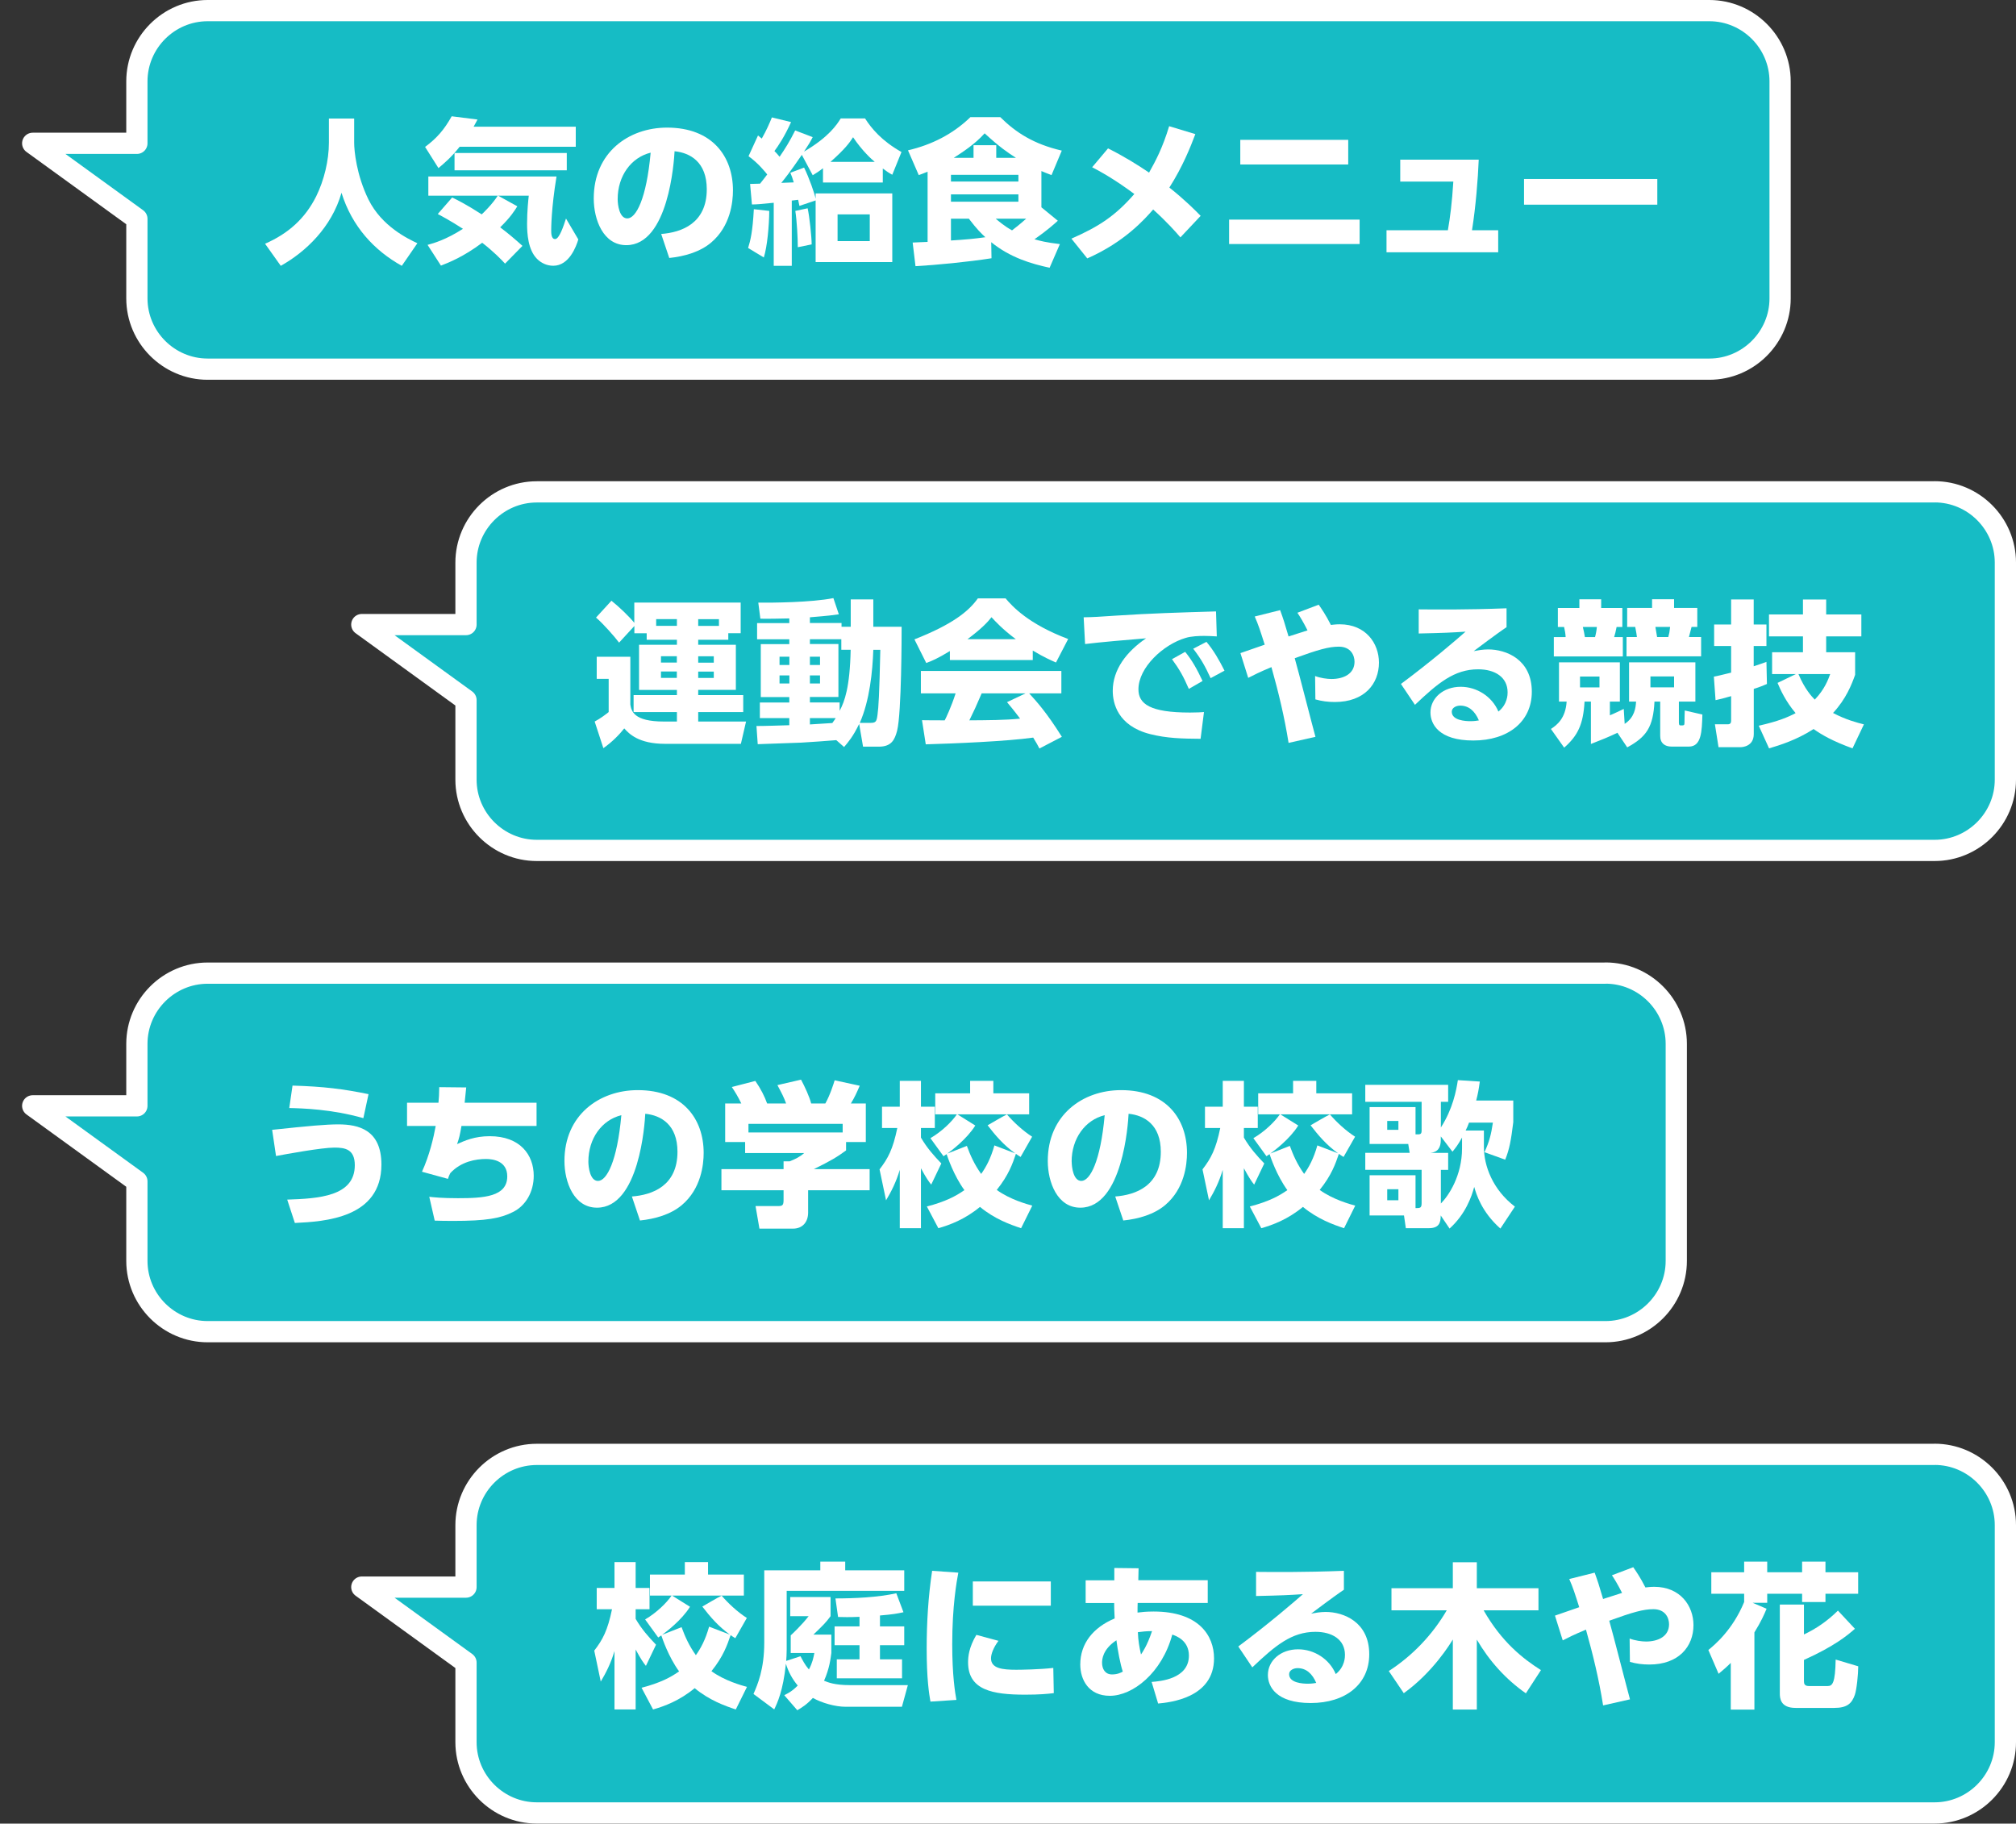 <?xml version="1.0" encoding="UTF-8"?>
<svg id="a" data-name="レイヤー 1" xmlns="http://www.w3.org/2000/svg" width="284.84" height="257.67" viewBox="0 0 284.84 257.67">
  <rect x="0" y="0" width="284.84" height="257.67" fill="#333333" stroke="none"/>
  <defs>
    <style>
      .b {
        fill: #fff;
      }

      .c {
        fill: #16bcc5;
      }

      .d {
        fill: none;
        stroke: #fff;
        stroke-linecap: round;
        stroke-linejoin: round;
        stroke-width: 3px;
      }
    </style>
  </defs>
  <g>
    <path class="c" d="m241.51,1.5H29.34c-5.5,0-10,4.5-10,10v8.75H4.62l14.72,10.67v11.24c0,5.5,4.5,10,10,10h212.17c5.5,0,10-4.5,10-10V11.5c0-5.5-4.5-10-10-10Z"/>
    <path class="d" d="m241.51,1.5H29.34c-5.5,0-10,4.5-10,10v8.75H4.62l14.72,10.67v11.24c0,5.5,4.5,10,10,10h212.17c5.5,0,10-4.5,10-10V11.5c0-5.5-4.5-10-10-10Z"/>
  </g>
  <g>
    <path class="b" d="m46.48,16.75h3.56v3.41c0,1.12.31,4.53,2.02,8.03,1.89,3.81,5.57,5.54,6.91,6.18l-2.2,3.19c-3.92-2.18-7.04-5.57-8.52-10.32-1.39,4.86-5.04,8.34-8.58,10.32l-2.22-3.12c3.3-1.45,5.65-3.56,7.22-6.69,1.12-2.27,1.8-5.08,1.8-7.59v-3.41Z"/>
    <path class="b" d="m64.94,20.74c-1.21,1.54-2.27,2.4-2.99,3.01l-1.89-2.99c1.65-1.23,2.68-2.4,3.76-4.33l3.65.46c-.18.33-.31.57-.55,1.01h14.43v2.84h-16.41Zm-1.08,7.15c.68.33,2.02.99,4.2,2.4.33-.31,1.47-1.41,2.27-2.64h-9.81v-2.71h18.11c-.75,4.55-.75,7.37-.75,7.59,0,.42,0,1.25.55,1.25.59,0,1.19-1.83,1.54-2.9l1.74,2.95c-.29.97-1.28,3.72-3.54,3.72-.92,0-1.72-.4-2.29-.97-1.28-1.28-1.41-3.59-1.41-4.97,0-1.8.18-3.43.24-3.96h-4.33l2.71,1.5c-.35.57-.95,1.54-2.42,2.97,1.19.9,2.11,1.69,3.15,2.62l-2.46,2.51c-.53-.57-1.58-1.67-3.23-2.95-2.66,2-4.77,2.82-5.83,3.23l-1.89-2.93c.9-.24,2.64-.75,5-2.27-1.74-1.12-2.86-1.72-3.56-2.09l2.05-2.35Zm16.22-6.27v2.44h-15.86v-2.44h15.86Z"/>
    <path class="b" d="m93.41,33.06c2.9-.22,6.45-1.5,6.45-6.32,0-3.83-2.33-5.15-4.55-5.37-.07,1.36-.84,13.27-6.82,13.27-3.26,0-4.6-3.61-4.6-6.6,0-6.49,4.93-10.01,10.36-10.01,6.4,0,9.31,4.09,9.31,8.87,0,1.65-.35,5.06-3.08,7.37-1.56,1.32-3.76,1.96-5.92,2.18l-1.14-3.39Zm-6.14-4.93c0,.75.22,2.73,1.36,2.73,1.23,0,2.71-2.75,3.3-9.29-2.77.68-4.66,3.3-4.66,6.56Z"/>
    <path class="b" d="m105.7,35.04c.33-1.06.64-2.29.81-5.48l2.18.24c-.02,2.16-.29,5.04-.77,6.58l-2.22-1.34Zm9.11-15.64c-.31.62-.46.88-1.21,2.02,3.56-2.09,4.66-3.85,5.19-4.69h3.43c.92,1.43,2.33,3.15,5.15,4.75l-1.3,3.21c-.48-.26-.75-.44-1.34-.88v1.98h-8.45v-2.02c-.53.42-.97.7-1.45.99l-1.54-2.88c-1.76,2.57-2.4,3.34-2.9,3.96l1.76-.07c-.18-.62-.29-.9-.48-1.36l1.94-.73c.7,1.41,1.5,3.7,1.63,4.4v-.75h10.83v9.7h-10.83v-8.71l-2.29.77c-.02-.13-.15-.75-.18-.86-.15.02-.77.09-.9.11v9.22h-2.55v-8.91c-2.18.22-2.31.22-3.08.24l-.26-2.9c.33,0,.44-.02,1.41-.04.66-.84.73-.92,1.01-1.3-.24-.31-1.28-1.61-2.64-2.58l1.34-2.93c.29.24.37.31.53.44.7-1.23,1.1-2.18,1.43-2.99l2.71.66c-.92,2.05-1.85,3.43-2.35,4.09.29.29.42.44.73.81.81-1.19,1.39-2.11,2.2-3.72l2.49.95Zm-2.09,15.53c0-1.28-.13-3.72-.35-5.13l1.74-.37c.26,1.12.57,4.09.57,5.1l-1.96.4Zm10.87-12.06c-.4-.33-1.78-1.56-3.06-3.48-.48.75-1.12,1.65-3.19,3.48h6.25Zm-.7,7.42h-4.55v3.78h4.55v-3.78Z"/>
    <path class="b" d="m147.15,29.3l2.31,1.89c-.46.42-1.5,1.36-3.3,2.62.86.24,1.61.44,3.59.68l-1.45,3.34c-2.57-.55-5.57-1.43-8.25-3.61l.04,2.27c-3.37.53-7.79.95-10.74,1.12l-.4-3.34c.22,0,1.78-.09,2.11-.09v-9.92c-.75.31-.84.33-1.25.48l-1.52-3.5c3.37-.79,6.34-2.29,8.82-4.69h4.22c2.18,2.16,4.71,3.81,8.69,4.73l-1.45,3.46c-.81-.31-1.03-.4-1.43-.57v5.13Zm-3.26-4.6h-9.53v.95h9.53v-.95Zm0,2.77h-9.53v1.03h9.53v-1.03Zm-9.53,6.51c2.11-.13,3.28-.24,4.86-.46-.57-.53-1.17-1.1-2.33-2.62h-2.53v3.08Zm9.18-11.68c-1.1-.7-2.29-1.5-4.42-3.46-1.36,1.52-3.06,2.62-4.36,3.46h2.79v-1.78h3.21v1.78h2.77Zm-2.86,8.6c.53.44,1.28,1.08,2.31,1.65.57-.44,1.03-.79,2-1.65h-4.31Z"/>
    <path class="b" d="m156.54,20.96c2.22,1.1,4.31,2.4,5.81,3.43.95-1.69,1.91-3.5,2.84-6.56l3.7,1.12c-.7,1.85-1.78,4.58-3.67,7.55,2.24,1.78,3.76,3.32,4.42,4l-2.86,3.04c-.59-.7-1.92-2.2-3.85-3.94-1.14,1.3-4,4.58-9.31,6.91l-2.24-2.79c3.92-1.72,6.2-3.23,8.89-6.31-2.93-2.18-4.88-3.21-5.96-3.78l2.24-2.66Z"/>
    <path class="b" d="m192.1,31.03v3.45h-18.44v-3.45h18.44Zm-1.61-11.27v3.48h-15.25v-3.48h15.25Z"/>
    <path class="b" d="m211.68,32.53v3.12h-15.78v-3.12h8.67c.31-1.74.59-3.92.77-6.87h-7.5v-3.1h11.09c-.11,2.73-.42,6.65-.95,9.97h3.7Z"/>
    <path class="b" d="m234.16,25.29v3.63h-18.83v-3.63h18.83Z"/>
  </g>
  <g>
    <path class="c" d="m273.34,69.5H75.84c-5.5,0-10,4.5-10,10v8.75h-14.72l14.72,10.67v11.24c0,5.5,4.5,10,10,10h197.5c5.5,0,10-4.5,10-10v-30.67c0-5.5-4.5-10-10-10Z"/>
    <path class="d" d="m273.34,69.5H75.84c-5.5,0-10,4.5-10,10v8.75h-14.72l14.72,10.67v11.24c0,5.5,4.5,10,10,10h197.5c5.5,0,10-4.5,10-10v-30.67c0-5.5-4.5-10-10-10Z"/>
  </g>
  <g>
    <path class="b" d="m102.9,89.48v.92h-4.25v.7h5.32v6.38h-5.32v.73h6.36v2.4h-6.36v1.34h6.76l-.73,3.15h-10.72c-3.76,0-5.1-1.45-5.76-2.18-.66.84-1.72,1.94-2.95,2.79l-1.23-3.76c.81-.42,1.69-1.1,1.98-1.34v-4.69h-1.69v-3.12h4.75v6.75c.15.88.42,2.4,4.75,2.4h1.83v-1.34h-6.12v-2.4h6.12v-.73h-5.35v-6.38h5.35v-.7h-4.27v-.92h-1.74v-1.03l-2.16,2.35c-.59-.79-2.24-2.68-3.26-3.54l2.18-2.38c1.1.88,2.46,2.18,3.23,3.12v-2.86h15.03v4.33h-1.76Zm-10.19-2v.95h2.93v-.95h-2.93Zm.68,5.24v.9h2.24v-.9h-2.24Zm0,2.16v.9h2.24v-.9h-2.24Zm8.19-7.39h-2.93v.95h2.93v-.95Zm-2.93,5.24v.9h2.2v-.9h-2.2Zm0,2.16v.9h2.2v-.9h-2.2Z"/>
    <path class="b" d="m118.15,104.58c-.7.07-4.16.31-4.93.35-.75.02-5.19.18-6.16.22l-.18-2.57c.66.02,3.92-.09,4.64-.11v-1.01h-4.16v-2.2h4.16v-.77h-4.03v-7.48h4.03v-.68h-4.55v-2.29h4.55v-.66c-1.03.02-3.15.07-4.09.04l-.29-2.27c1.98.02,7.48-.02,10.61-.64l.77,2.29c-.79.11-1.36.2-4.09.42v.81h4.47v.53h1.3v-3.87h3.19v3.87h4c0,.92,0,12.21-.64,14.7-.33,1.23-.77,2.24-2.57,2.24h-2.24l-.55-3.21c-.86,1.78-1.54,2.57-2.13,3.26l-1.1-.97Zm-8.01-11.79v1.17h1.39v-1.17h-1.39Zm0,2.64v1.14h1.39v-1.14h-1.39Zm8.73-3.61v-1.5h-4.44v.68h4.03v7.48h-4.03v.77h4.2v1.19c.7-1.32,1.45-3.3,1.56-8.63h-1.32Zm-4.44.97v1.17h1.43v-1.17h-1.43Zm0,2.64v1.14h1.43v-1.14h-1.43Zm0,6.03v.9c1.3-.09,1.69-.11,3.17-.2.26-.35.35-.51.48-.7h-3.65Zm8.52.68c.81,0,.9-.18,1.03-1.12.15-1.08.26-2.79.4-9.2h-.99c-.11,3.08-.51,7.13-1.91,10.32h1.47Z"/>
    <path class="b" d="m134.21,91.99c-1.74,1.06-2.53,1.39-3.34,1.69l-1.67-3.34c5.37-2.11,7.66-3.96,8.96-5.79h3.92c.95,1.12,3.19,3.61,8.84,5.74l-1.72,3.32c-.66-.29-1.72-.75-3.28-1.69v1.34h-11.71v-1.28Zm12.65,13.77c-.22-.42-.46-.88-.88-1.54-3.74.53-11.22.84-15.18.95l-.53-3.41c.11.02,2.9.02,3.21.02.18-.35.9-1.83,1.54-3.81h-4.91v-3.17h19.85v3.17h-4.55c.99,1.08,2.46,2.68,4.62,6.14l-3.17,1.65Zm-3.34-15.45c-1.91-1.43-2.86-2.49-3.43-3.1-.53.68-1.39,1.61-3.39,3.1h6.82Zm1.36,7.66h-6.18c-.79,1.85-1.06,2.42-1.74,3.81,2.6-.02,4.97-.02,7.17-.24-.92-1.23-1.41-1.8-1.85-2.33l2.6-1.23Z"/>
    <path class="b" d="m171.92,89.92c-.68-.04-1.3-.07-1.78-.07-.73,0-1.85.04-2.64.29-3.12.92-6.65,4.16-6.65,7.26,0,2.07,1.65,3.28,7.28,3.28,1.03,0,1.54-.04,1.98-.07l-.48,3.78c-2.62-.02-4.77-.07-7.11-.66-4.64-1.17-5.3-4.42-5.3-6.12,0-2.99,1.94-5.54,4.71-7.42-1.96.15-6.95.59-8.62.81l-.2-3.78c1.43-.02,2.09-.07,4.64-.24,4.69-.31,8.96-.44,14.06-.59l.11,3.52Zm-4.47,2.18c.99,1.21,1.67,2.44,2.46,4.12l-1.94,1.12c-.75-1.74-1.34-2.79-2.38-4.2l1.85-1.03Zm3.01-1.41c1.03,1.23,1.76,2.51,2.55,4.07l-1.96,1.06c-.81-1.74-1.3-2.64-2.46-4.16l1.87-.97Z"/>
    <path class="b" d="m182.06,104.95c-.57-3.61-1.43-7.17-2.42-10.69-1.74.73-2.38,1.06-3.28,1.52l-1.1-3.5c.55-.18,2.95-1.03,3.43-1.19-.64-2-.86-2.73-1.41-3.98l3.59-.9c.51,1.41.57,1.63,1.19,3.72.26-.09,1.96-.64,2.68-.86-.62-1.23-1.1-2-1.43-2.49l3.01-1.14c.37.53,1.01,1.45,1.72,2.86.24-.02.66-.09,1.25-.09,3.7,0,5.54,2.71,5.54,5.41,0,3.04-2.09,5.57-6.23,5.57-.97,0-1.83-.11-2.75-.37l-.04-3.3c.75.29,1.72.42,2.31.42,1.72,0,3.26-.73,3.26-2.44,0-.88-.51-2.13-2.22-2.13-1.43,0-2.95.44-6.23,1.63.51,1.76,2.49,9.53,2.93,11.11l-3.81.86Z"/>
    <path class="b" d="m212.84,88.63c-.59.4-1.58,1.08-4.62,3.37.59-.11,1.3-.24,2.05-.24,2.53,0,6.16,1.41,6.16,5.98,0,4.25-3.37,6.89-8.27,6.89s-6.05-2.35-6.05-3.96c0-2.02,1.8-3.63,4.27-3.63,2.29,0,4.45,1.39,5.33,3.5,1.3-1.03,1.3-2.44,1.3-2.71,0-2.16-1.8-3.26-4.16-3.26-3.39,0-5.7,1.96-8.93,5.02l-1.98-2.95c4.38-3.26,7.97-6.36,9.13-7.39-2.02.13-2.95.18-6.62.26v-3.41c2.42.02,6.64.07,12.41-.15v2.68Zm-6.53,11.07c-.55,0-1.19.29-1.19.86,0,1.25,1.98,1.34,2.64,1.34.59,0,.92-.07,1.19-.11-.55-1.3-1.41-2.09-2.64-2.09Z"/>
    <path class="b" d="m228.52,103.54c-1.23.59-2.22.99-3.74,1.58v-5.99h-.9c-.18,3.21-.95,4.82-2.88,6.51l-1.87-2.64c.88-.57,2.07-1.52,2.22-3.87h-1.08v-5.54h8.6v5.54h-1.41v1.94c.35-.13,1.74-.79,1.96-.9l.13,2.11c1.41-.92,1.56-2.29,1.61-3.15h-.99v-5.54h9.37v5.54h-2.33v2.86c0,.29,0,.51.24.51.46,0,.55,0,.55-.37,0-.24.02-1.5.04-1.74l2.49.57c-.07,2.4-.13,4.53-1.91,4.53h-2.44c-.97,0-1.61-.48-1.61-1.52v-4.84h-.81c-.18,3.61-1.14,5-3.85,6.47l-1.39-2.07Zm-5.37-18.86h3.08v1.23h2.99v2.68h-.81c-.13.64-.2.95-.35,1.43h1.23v2.73h-9.75v-2.73h1.67c-.02-.46-.11-.97-.22-1.43h-.88v-2.68h3.04v-1.23Zm.09,10.91v1.54h2.75v-1.54h-2.75Zm.4-7c.13.51.22.99.29,1.43h1.43c.13-.46.22-.95.26-1.43h-1.98Zm9.77-3.92h3.12v1.23h3.28v2.68h-.81c-.11.4-.26,1.03-.37,1.43h1.72v2.73h-10.54v-2.73h1.47c0-.09-.13-.92-.24-1.43h-1.14v-2.68h3.52v-1.23Zm-.22,10.91v1.54h3.34v-1.54h-3.34Zm.7-7c.04.24.2,1.23.24,1.43h1.58c.15-.57.18-.66.26-1.43h-2.09Z"/>
    <path class="b" d="m249.66,96.64c-.53.22-.97.42-1.87.7v6.38c0,1.78-1.67,1.85-1.83,1.85h-3.15l-.51-3.23h1.76c.18,0,.53,0,.53-.48v-3.5c-1.06.31-1.58.44-2.2.57l-.24-3.32c.55-.11.95-.2,2.44-.57v-3.76h-2.4v-3.04h2.4v-3.54h3.19v3.54h1.8v3.04h-1.8v2.86c.9-.29,1.3-.44,1.8-.62l.07,3.12Zm-1.17,5.9c2.77-.62,4.18-1.23,5.21-1.78-1.43-1.69-2.16-3.34-2.55-4.27l2.6-1.25h-3.37v-3.08h4.36v-2.24h-4.8v-3.1h4.8v-2.11h3.28v2.11h4.97v3.1h-4.97v2.24h4.09v3.19c-.48,1.34-1.25,3.37-3.12,5.39,1.85.97,3.37,1.36,4.36,1.61l-1.61,3.39c-2.82-1.03-4.27-1.87-5.5-2.73-2.38,1.54-4.8,2.29-6.29,2.73l-1.45-3.19Zm5.61-7.3c.88,2.11,1.89,3.19,2.31,3.61,1.39-1.45,1.89-2.82,2.18-3.61h-4.49Z"/>
  </g>
  <g>
    <path class="c" d="m226.84,137.5H29.34c-5.5,0-10,4.5-10,10v8.75H4.62l14.72,10.67v11.24c0,5.5,4.5,10,10,10h197.5c5.5,0,10-4.5,10-10v-30.67c0-5.5-4.5-10-10-10Z"/>
    <path class="d" d="m226.84,137.5H29.34c-5.5,0-10,4.5-10,10v8.75H4.62l14.72,10.67v11.24c0,5.5,4.5,10,10,10h197.5c5.5,0,10-4.5,10-10v-30.67c0-5.5-4.5-10-10-10Z"/>
  </g>
  <g>
    <path class="b" d="m40.58,169.5c4.42-.15,9.55-.44,9.55-4.86,0-2.27-1.39-2.49-2.88-2.49-1.8,0-6.8.92-8.25,1.19l-.55-3.7c5.37-.57,7.64-.77,9.35-.77,2.9,0,6.09.79,6.09,5.68,0,7.55-7.97,8.05-12.23,8.25l-1.08-3.3Zm10.76-11.51c-4.49-1.28-8.69-1.39-10.47-1.43l.46-3.17c4.42.13,7.2.48,10.74,1.21l-.73,3.39Z"/>
    <path class="b" d="m75.81,155.81v3.28h-10.61c-.22,1.3-.33,1.74-.62,2.57,1.06-.48,2.46-1.12,4.62-1.12,4.29,0,6.21,2.64,6.21,5.59,0,2.29-1.14,4.25-2.95,5.13-1.76.88-3.67,1.25-8.49,1.25-1.17,0-1.78-.02-2.55-.04l-.77-3.37c.59.07,1.76.2,4.07.2,3.61,0,6.95-.2,6.95-3.08,0-2.2-2.05-2.46-2.99-2.46-1.45,0-3.54.35-5.06,2-.15.29-.22.46-.33.81l-3.67-1.01c1.06-2.31,1.65-4.86,1.94-6.47h-4.05v-3.28h4.44c.07-.73.09-1.12.11-2.2l3.81.04c-.11,1.14-.2,1.89-.22,2.16h10.17Z"/>
    <path class="b" d="m89.27,169.06c2.9-.22,6.45-1.5,6.45-6.32,0-3.83-2.33-5.15-4.55-5.37-.07,1.36-.84,13.27-6.82,13.27-3.26,0-4.6-3.61-4.6-6.6,0-6.49,4.93-10.01,10.36-10.01,6.4,0,9.31,4.09,9.31,8.87,0,1.65-.35,5.06-3.08,7.37-1.56,1.32-3.76,1.96-5.92,2.18l-1.14-3.39Zm-6.14-4.93c0,.75.22,2.73,1.36,2.73,1.23,0,2.71-2.75,3.3-9.29-2.77.68-4.66,3.3-4.66,6.56Z"/>
    <path class="b" d="m104.74,155.92c-.48-.99-.86-1.61-1.34-2.33l3.32-.86c.79,1.14,1.32,2.22,1.67,3.19h2.68c-.35-.95-.57-1.36-1.23-2.6l3.34-.77c.53.99,1.21,2.46,1.43,3.37h2c.7-1.25,1.19-2.86,1.32-3.28l3.54.77c-.48,1.1-.66,1.52-1.25,2.51h2.11v5.44h-2.79v1.19c-1.25.92-2.13,1.45-4.55,2.64h7.88v2.99h-8.69v3.15c0,1.34-.79,2.27-2.13,2.27h-4.75l-.55-3.19h3.17c.59,0,.79-.07.79-.84v-1.39h-8.78v-2.99h8.78v-1.1h.86c.79-.31,1.47-.64,2.05-1.17h-8.34v-1.56h-2.82v-5.44h2.29Zm14.32,2.88h-13.31v1.21h13.31v-1.21Z"/>
    <path class="b" d="m124.27,165.23c1.19-1.54,1.89-2.84,2.51-5.85h-2.16v-3.01h2.51v-3.65h2.99v3.65h1.96v3.01h-1.96v1.36c.88,1.5,1.83,2.55,2.88,3.65l-1.43,2.99c-.35-.44-.68-.88-1.45-2.31v8.47h-2.99v-8.25c-.53,1.78-1.21,3.08-1.94,4.31l-.92-4.38Zm6.69,5.24c2.62-.68,4.11-1.47,5.3-2.31-1.52-2.09-2.38-4.69-2.51-5.08-.13.07-.2.13-.44.29l-1.85-2.55c1.65-.97,3.04-2.35,3.74-3.37h-3.06v-2.97h4.93v-1.76h3.28v1.76h5.06v2.97h-10.14l2.53,1.58c-1.19,1.92-3.43,3.59-3.94,3.96l2.75-1.08c.48,1.32,1.06,2.62,2.02,3.96.7-.99,1.34-2.16,1.87-4.03l2.93,1.12c-1.63-1.17-2.79-2.53-3.89-3.96.92-.53,2.02-1.19,2.73-1.54.95,1.1,2.22,2.29,3.56,3.15l-1.63,2.86c-.4-.24-.48-.31-.66-.44-.48,1.41-1.03,3.01-2.71,5.1,1.87,1.36,4.29,2.02,5.02,2.22l-1.58,3.19c-1.54-.51-3.74-1.3-5.81-3.01-2.16,1.78-4.27,2.55-5.88,3.01l-1.63-3.08Z"/>
    <path class="b" d="m157.56,169.06c2.91-.22,6.45-1.5,6.45-6.32,0-3.83-2.33-5.15-4.55-5.37-.07,1.36-.84,13.27-6.82,13.27-3.26,0-4.6-3.61-4.6-6.6,0-6.49,4.93-10.01,10.36-10.01,6.4,0,9.31,4.09,9.31,8.87,0,1.65-.35,5.06-3.08,7.37-1.56,1.32-3.76,1.96-5.92,2.18l-1.14-3.39Zm-6.14-4.93c0,.75.22,2.73,1.36,2.73,1.23,0,2.71-2.75,3.3-9.29-2.77.68-4.67,3.3-4.67,6.56Z"/>
    <path class="b" d="m169.9,165.23c1.19-1.54,1.89-2.84,2.51-5.85h-2.16v-3.01h2.51v-3.65h2.99v3.65h1.96v3.01h-1.96v1.36c.88,1.5,1.83,2.55,2.88,3.65l-1.43,2.99c-.35-.44-.68-.88-1.45-2.31v8.47h-2.99v-8.25c-.53,1.78-1.21,3.08-1.94,4.31l-.92-4.38Zm6.69,5.24c2.62-.68,4.11-1.47,5.3-2.31-1.52-2.09-2.38-4.69-2.51-5.08-.13.07-.2.13-.44.29l-1.85-2.55c1.65-.97,3.04-2.35,3.74-3.37h-3.06v-2.97h4.93v-1.76h3.28v1.76h5.06v2.97h-10.14l2.53,1.58c-1.19,1.92-3.43,3.59-3.94,3.96l2.75-1.08c.48,1.32,1.06,2.62,2.02,3.96.7-.99,1.34-2.16,1.87-4.03l2.93,1.12c-1.63-1.17-2.79-2.53-3.89-3.96.92-.53,2.02-1.19,2.73-1.54.95,1.1,2.22,2.29,3.56,3.15l-1.63,2.86c-.4-.24-.48-.31-.66-.44-.48,1.41-1.03,3.01-2.71,5.1,1.87,1.36,4.29,2.02,5.02,2.22l-1.58,3.19c-1.54-.51-3.74-1.3-5.81-3.01-2.16,1.78-4.27,2.55-5.88,3.01l-1.63-3.08Z"/>
    <path class="b" d="m209.66,159.75v2.31c0,2.66,1.23,6.03,4.38,8.43l-2.05,3.1c-2.66-2.35-3.41-4.88-3.7-5.88-.37,1.39-1.23,3.85-3.48,5.88l-1.25-1.85c0,1.12-.29,1.8-1.72,1.8h-3.21l-.26-1.8h-4.86v-5.68h6.49v4.64c.64,0,.86,0,.86-.7v-4.71h-7.96v-2.4h6.27l-.2-1.25h-5.46v-5.21h6.49v3.85c.66.02.86.02.86-.55v-4.05h-7.96v-2.4h11.71v2.4h-1.03v3.63c1.69-2.62,2.18-5.24,2.4-6.69l3.1.2c-.15,1.12-.26,1.72-.51,2.68h5.24v3.06c-.31,2.51-.53,3.79-1.14,5.3l-2.93-1.06c.68-1.47.95-2.53,1.19-4.18h-3.37c-.15.42-.29.73-.48,1.12h2.6Zm-12.08-1.36h-1.58v1.25h1.58v-1.25Zm0,9.64h-1.58v1.56h1.58v-1.56Zm8.98-7.28c-.57,1.03-.88,1.41-1.34,1.98l-1.65-2.16v.48c0,1.08-.4,1.74-1.47,1.85h2.51v2.4h-1.03v4.75c1.1-1.1,2.99-3.94,2.99-7.79v-1.52Z"/>
  </g>
  <g>
    <path class="c" d="m273.34,205.5H75.84c-5.5,0-10,4.5-10,10v8.75h-14.72l14.72,10.67v11.24c0,5.5,4.5,10,10,10h197.5c5.5,0,10-4.5,10-10v-30.67c0-5.5-4.5-10-10-10Z"/>
    <path class="d" d="m273.34,205.5H75.84c-5.5,0-10,4.5-10,10v8.75h-14.72l14.72,10.67v11.24c0,5.5,4.5,10,10,10h197.5c5.5,0,10-4.5,10-10v-30.67c0-5.5-4.5-10-10-10Z"/>
  </g>
  <g>
    <path class="b" d="m83.96,233.23c1.19-1.54,1.89-2.84,2.51-5.85h-2.16v-3.01h2.51v-3.65h2.99v3.65h1.96v3.01h-1.96v1.36c.88,1.5,1.83,2.55,2.88,3.65l-1.43,2.99c-.35-.44-.68-.88-1.45-2.31v8.47h-2.99v-8.25c-.53,1.78-1.21,3.08-1.94,4.31l-.92-4.38Zm6.69,5.24c2.62-.68,4.11-1.47,5.3-2.31-1.52-2.09-2.38-4.69-2.51-5.08-.13.07-.2.13-.44.29l-1.85-2.55c1.65-.97,3.04-2.35,3.74-3.37h-3.06v-2.97h4.93v-1.76h3.28v1.76h5.06v2.97h-10.14l2.53,1.58c-1.19,1.92-3.43,3.59-3.94,3.96l2.75-1.08c.48,1.32,1.06,2.62,2.02,3.96.7-.99,1.34-2.16,1.87-4.03l2.93,1.12c-1.63-1.17-2.79-2.53-3.89-3.96.92-.53,2.02-1.19,2.73-1.54.95,1.1,2.22,2.29,3.56,3.15l-1.63,2.86c-.4-.24-.48-.31-.66-.44-.48,1.41-1.03,3.01-2.71,5.1,1.87,1.36,4.29,2.02,5.02,2.22l-1.58,3.19c-1.54-.51-3.74-1.3-5.81-3.01-2.16,1.78-4.27,2.55-5.88,3.01l-1.63-3.08Z"/>
    <path class="b" d="m110.82,239.52c.55-.29,1.1-.55,1.89-1.36-.77-.92-1.32-1.94-1.67-3.08-.4,3.87-1.23,5.57-1.65,6.45l-2.93-2.18c.57-1.32,1.52-3.46,1.52-7.26v-10.21h7.92v-1.23h3.52v1.23h8.34v2.9h-16.61v8.27c0,.7-.04,1.23-.07,1.63l2.02-.66c.29.53.59,1.17,1.19,1.87.51-.97.64-1.67.77-2.33h-3.34v-2.49c.22-.2,1.56-1.45,2.53-2.71h-2.6v-2.71h5.7v2.71c-.7.95-1.01,1.23-2.42,2.6h2.53v2.6c-.11.81-.26,2.18-1.03,3.92.53.22,1.5.62,3.61.62h8.23l-.84,3.06h-7.94c-1.5,0-3.39-.55-4.64-1.25-.88.95-1.56,1.36-2.2,1.74l-1.83-2.11Zm10.63-11.07c-1.56.07-2.24.04-3.04.02l-.37-2.62c2.66,0,6.03-.15,8.6-.73l1.01,2.68c-.81.18-1.5.31-3.32.46v1.54h3.43v2.66h-3.43v2h3.12v2.68h-9.22v-2.68h3.21v-2h-3.52v-2.66h3.52v-1.36Z"/>
    <path class="b" d="m135.4,222.21c-.24,1.28-.86,4.71-.86,10.12,0,4.4.4,6.82.59,7.86l-3.67.24c-.2-1.14-.53-3.26-.53-7.48,0-3.7.22-7.35.77-11l3.7.26Zm5.68,9.62c-.75,1.01-1.06,1.91-1.06,2.49,0,1.43,1.63,1.61,3.56,1.61.68,0,3.34-.04,5.24-.26l.07,3.56c-.84.11-2.07.22-4.03.22-4.67,0-8.08-.66-8.08-4.58,0-.77.11-2.09,1.17-3.87l3.12.84Zm7.39-8.38v3.43h-11.02v-3.43h11.02Z"/>
    <path class="b" d="m162.7,237.65c1.17-.09,5.28-.4,5.28-3.72,0-2.16-1.83-2.79-2.35-2.97-1.47,5.44-5.59,8.65-8.82,8.65-3.04,0-4.18-2.33-4.18-4.42,0-2.97,1.83-5.24,4.86-6.51-.07-1.36-.07-1.58-.07-2.18h-4.03v-3.21h4.05v-1.74l3.43.04-.04,1.69h9.81v3.21h-9.9c-.02.46-.02.92-.02,1.36.55-.07,1.21-.15,2.27-.15,6.38,0,8.54,3.39,8.54,6.62,0,5.61-6.27,6.23-7.9,6.38l-.92-3.06Zm-4.97-5.88c-1.96,1.28-2.02,2.75-2.02,3.17,0,.86.42,1.65,1.41,1.65.77,0,1.28-.26,1.52-.4-.35-1.03-.73-3.06-.9-4.42Zm5.04-1.3c-.84,0-1.34.07-2,.15.04,1.19.22,2.16.44,3.15.15-.22.86-1.19,1.56-3.3Z"/>
    <path class="b" d="m189.87,224.63c-.59.4-1.58,1.08-4.62,3.37.59-.11,1.3-.24,2.05-.24,2.53,0,6.16,1.41,6.16,5.98,0,4.25-3.37,6.89-8.27,6.89s-6.05-2.35-6.05-3.96c0-2.02,1.8-3.63,4.27-3.63,2.29,0,4.44,1.39,5.32,3.5,1.3-1.03,1.3-2.44,1.3-2.71,0-2.16-1.8-3.26-4.16-3.26-3.39,0-5.7,1.96-8.93,5.02l-1.98-2.95c4.38-3.26,7.96-6.36,9.13-7.39-2.02.13-2.95.18-6.62.26v-3.41c2.42.02,6.65.07,12.41-.15v2.68Zm-6.54,11.07c-.55,0-1.19.29-1.19.86,0,1.25,1.98,1.34,2.64,1.34.59,0,.92-.07,1.19-.11-.55-1.3-1.41-2.09-2.64-2.09Z"/>
    <path class="b" d="m196.22,236.11c3.37-2.18,6.18-5.13,8.19-8.58h-7.81v-3.12h8.67v-3.67h3.39v3.67h8.71v3.12h-7.75c2.57,4.51,5.57,6.84,8.1,8.45l-2.13,3.28c-2.84-1.98-5.19-4.6-6.93-7.59v9.88h-3.39v-9.9c-.33.55-2.79,4.62-6.93,7.59l-2.11-3.12Z"/>
    <path class="b" d="m226.5,240.95c-.57-3.61-1.43-7.17-2.42-10.69-1.74.73-2.38,1.06-3.28,1.52l-1.1-3.5c.55-.18,2.95-1.03,3.43-1.19-.64-2-.86-2.73-1.41-3.98l3.59-.9c.51,1.41.57,1.63,1.19,3.72.26-.09,1.96-.64,2.68-.86-.62-1.23-1.1-2-1.43-2.49l3.01-1.14c.37.53,1.01,1.45,1.72,2.86.24-.02.66-.09,1.25-.09,3.7,0,5.54,2.71,5.54,5.41,0,3.04-2.09,5.57-6.23,5.57-.97,0-1.83-.11-2.75-.37l-.04-3.3c.75.29,1.72.42,2.31.42,1.72,0,3.26-.73,3.26-2.44,0-.88-.51-2.13-2.22-2.13-1.43,0-2.95.44-6.23,1.63.51,1.76,2.49,9.53,2.93,11.11l-3.81.86Z"/>
    <path class="b" d="m241.37,233.14c.86-.7,3.43-2.82,5.06-6.78v-1.17h-4.64v-3.04h4.64v-1.5h3.26v1.5h4.93v-1.5h3.3v1.5h4.62v3.04h-4.62v1.17h-3.3v-1.17h-4.93v1.28h-2.05l1.96.84c-.35.84-.75,1.76-1.72,3.34v10.91h-3.34v-6.6c-.59.59-1.06.99-1.72,1.54l-1.45-3.37Zm10.1-6.42h3.41v4.22c1.65-.77,3.32-1.89,4.8-3.37l2.4,2.57c-.99.88-2.88,2.46-7.2,4.4v3.01c0,.37.09.68.7.68h2.66c.68,0,1.06-.46,1.12-3.74l3.19.95c0,1.12-.22,3.28-.48,4.03-.42,1.21-1.08,1.85-2.9,1.85h-5.48c-2.16,0-2.22-1.41-2.22-2.05v-12.56Z"/>
  </g>
</svg>